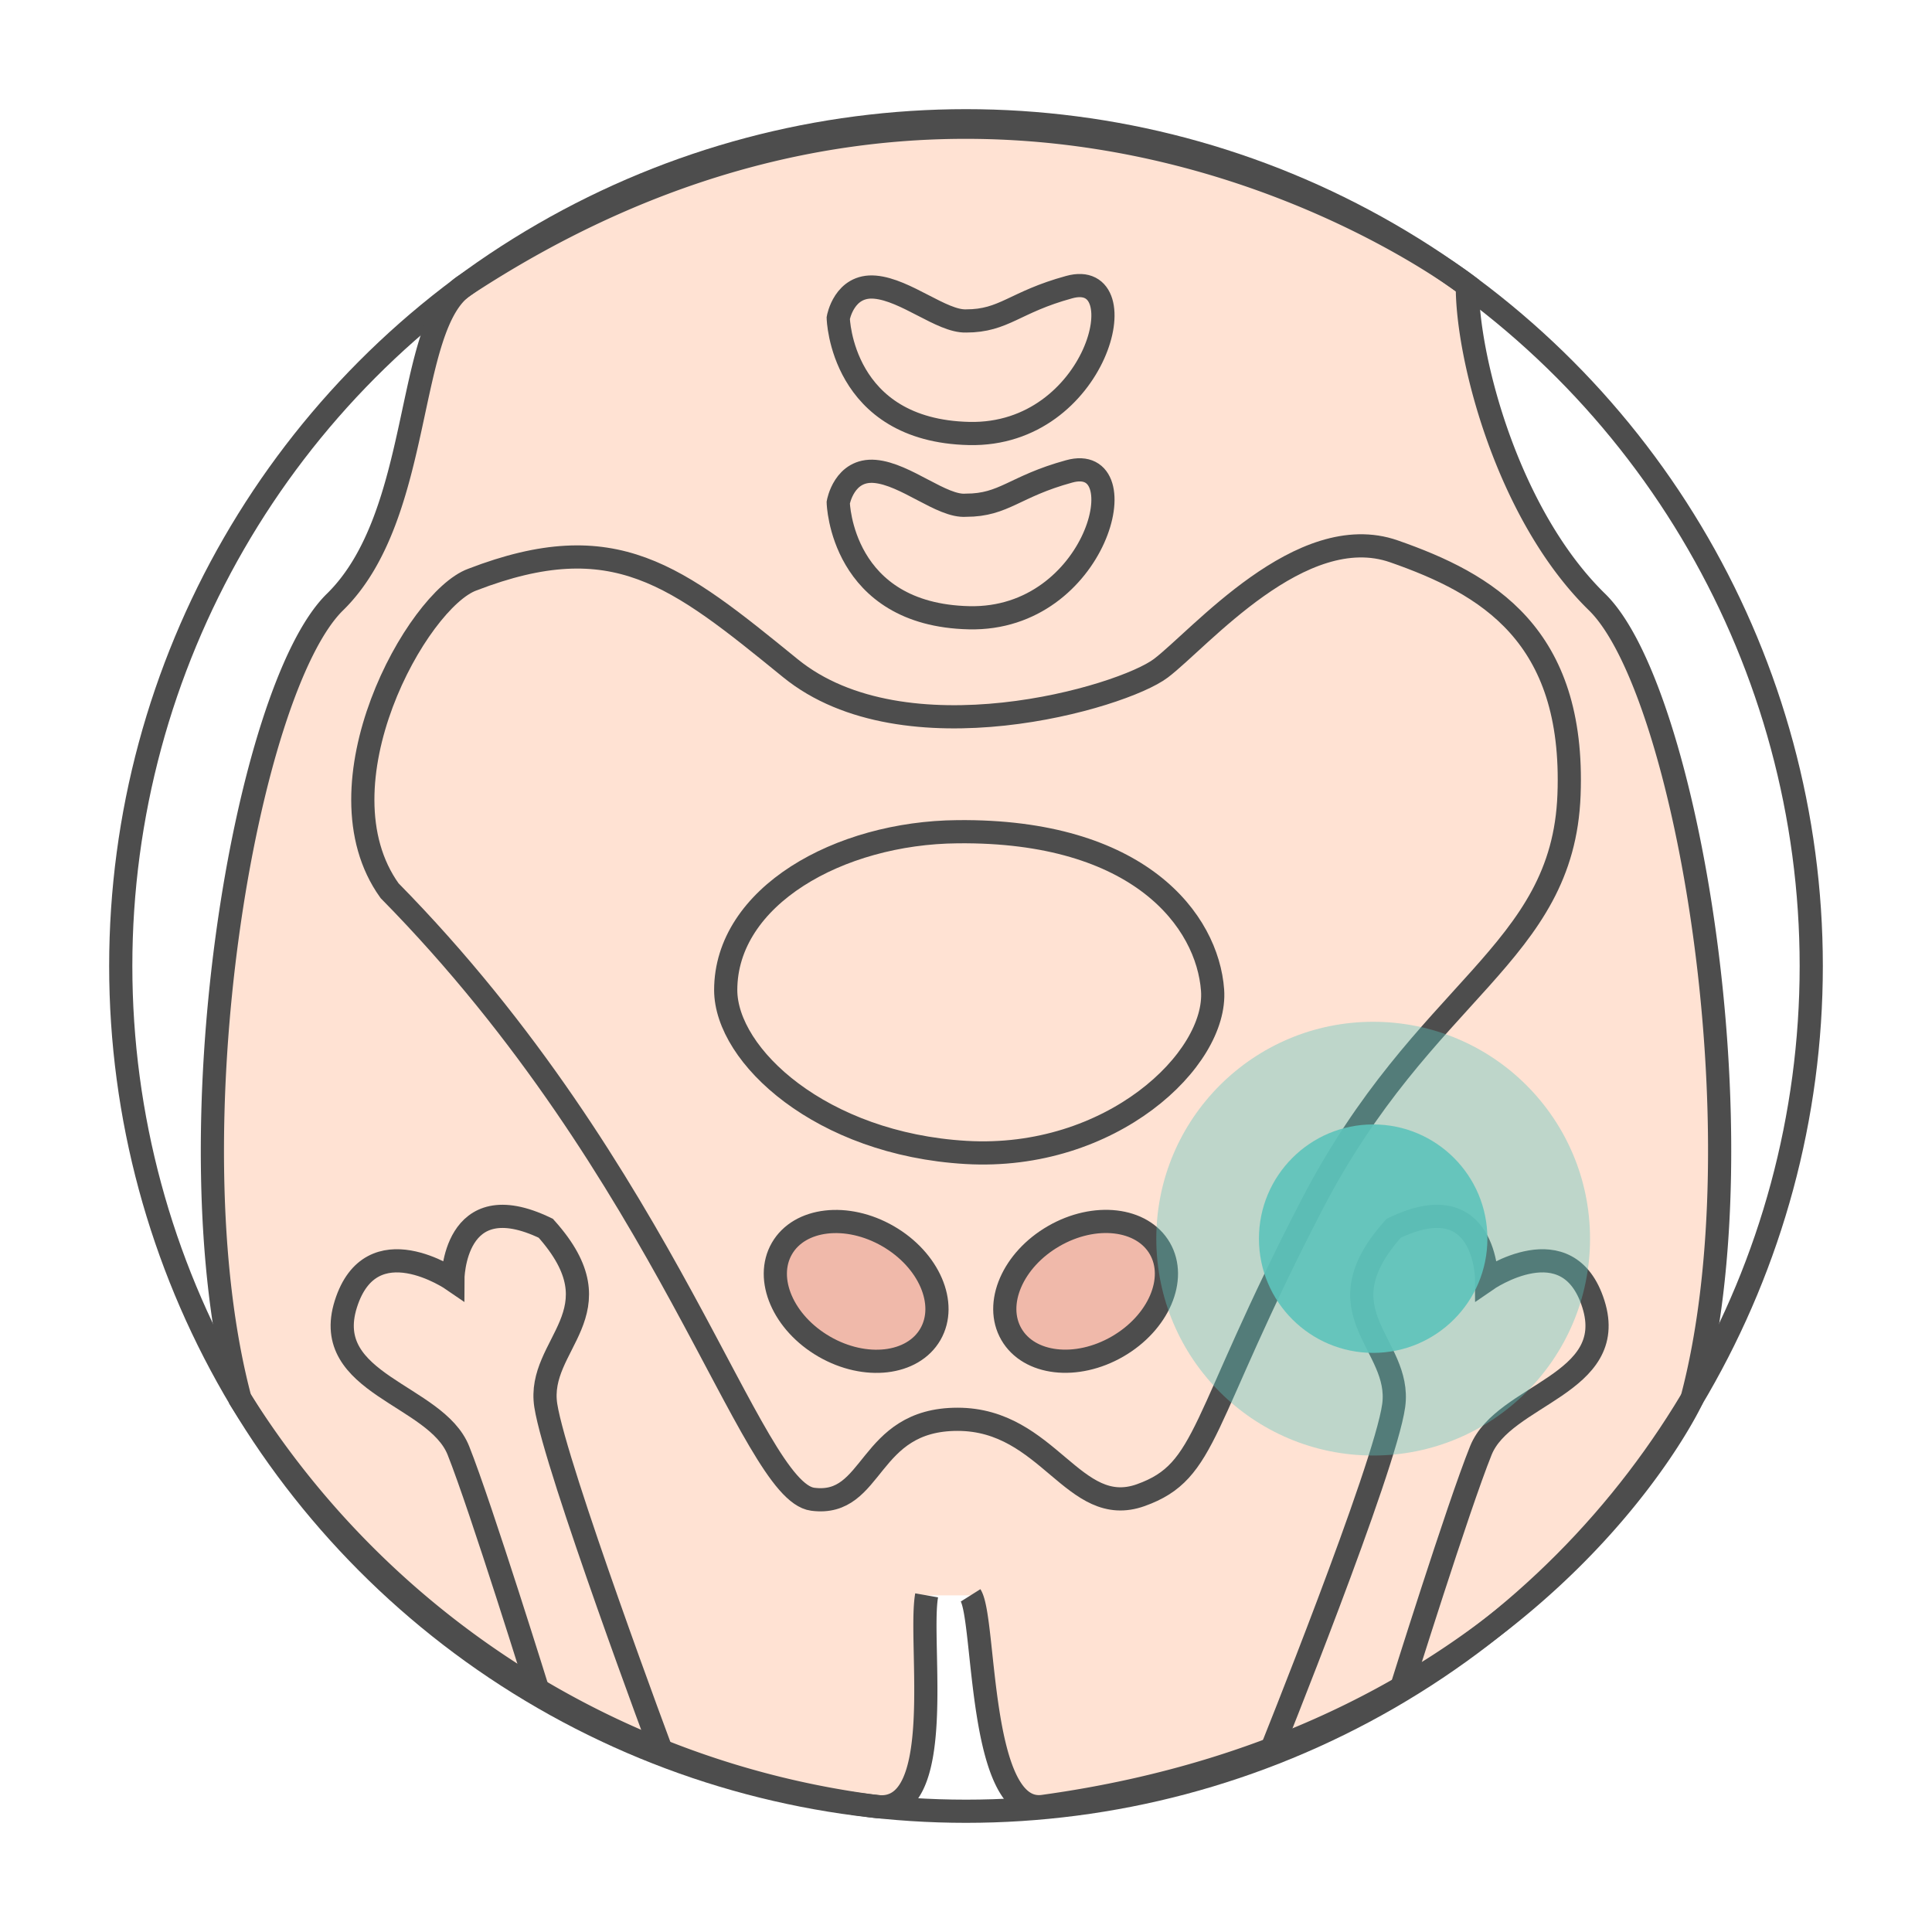 <svg id="Layer_1" data-name="Layer 1" xmlns="http://www.w3.org/2000/svg" viewBox="0 0 80 80"><defs><style>.cls-1{fill:#ffe2d3;}.cls-2{fill:#f0b9aa;}.cls-3{fill:none;stroke:#4d4d4d;stroke-miterlimit:10;stroke-width:0.96px;}.cls-4,.cls-5{fill:#5ec4bb;}.cls-4{opacity:0.9;}.cls-5{opacity:0.4;}</style></defs><title>Ciatalgia</title><path class="cls-1" d="M40.19,66.06c.63,1,.3,9.1,3,8.74C63.54,72,70.06,57.93,70.06,57.93c2.92-11-.23-29.39-3.93-33S60.74,14.8,60.76,11.82c0,0-19.06-14.74-41.52,0-2.49,1.63-1.68,9.5-5.37,13.11s-6.85,22-3.93,33A36.58,36.58,0,0,0,36.25,74.8c3,.42,1.77-6.76,2.12-8.74"/><ellipse class="cls-2" cx="35.45" cy="53.47" rx="2.64" ry="3.55" transform="translate(-28.58 57.44) rotate(-60)"/><ellipse class="cls-2" cx="44.95" cy="53.47" rx="3.55" ry="2.64" transform="translate(-20.71 29.64) rotate(-30)"/><circle class="cls-3" cx="40" cy="40" r="35"/><path class="cls-3" d="M19.56,24c5.89-2.27,8.45-.17,13.17,3.67s13.73,1.22,15.34,0,5.81-6.18,9.65-4.84,7.5,3.44,7.25,10.08-6,8-10.66,17-4.28,11-7.07,12-3.82-3.14-7.59-3.14-3.42,3.65-6,3.31S27.66,48.59,16.13,36.88C13,32.51,17.27,24.83,19.56,24Z"/><path class="cls-3" d="M39.65,34.44C47.18,34.36,50,38.13,50.21,41S46,48.07,40,47.72s-9.94-4-9.95-6.72C30.05,37.12,34.74,34.48,39.65,34.44Z"/><path class="cls-3" d="M40,20.92c1.59,0,2-.78,4.27-1.4,2.91-.81,1.17,6.18-4.14,6.06s-5.42-4.77-5.42-4.77.24-1.4,1.52-1.29S39,21,40,20.92Z"/><path class="cls-3" d="M40,13.29c1.59,0,2-.78,4.27-1.4,2.91-.81,1.17,6.18-4.14,6.06s-5.42-4.78-5.42-4.78.24-1.39,1.52-1.28S39,13.32,40,13.29Z"/><ellipse class="cls-3" cx="35.45" cy="53.47" rx="2.64" ry="3.55" transform="translate(-28.58 57.44) rotate(-60)"/><ellipse class="cls-3" cx="44.95" cy="53.47" rx="3.55" ry="2.64" transform="translate(-20.71 29.64) rotate(-30)"/><path class="cls-3" d="M27.45,72.68S23,60.77,22.6,58.2s3.14-3.84,0-7.34C18.75,49,18.75,53,18.75,53s-3.38-2.33-4.43,1,3.73,3.73,4.66,6.06,3.36,10.15,3.36,10.15"/><path class="cls-3" d="M52.56,72.68s4.8-11.91,5.15-14.48-3.14-3.84,0-7.34C61.56,49,61.56,53,61.56,53s3.37-2.33,4.42,1-3.72,3.73-4.66,6.06S58,70,58,70"/><circle class="cls-4" cx="56.86" cy="51.29" r="4.73"/><circle class="cls-5" cx="56.86" cy="51.29" r="8.98"/><path class="cls-3" d="M40.19,66.06c.63,1,.3,9.1,3,8.74C63.54,72,70.06,57.93,70.06,57.93c2.92-11-.23-29.39-3.93-33S60.74,14.8,60.76,11.82c0,0-19.06-14.74-41.52,0-2.49,1.63-1.68,9.5-5.37,13.11s-6.85,22-3.93,33A36.58,36.58,0,0,0,36.25,74.8c3,.42,1.77-6.76,2.12-8.74"/></svg>